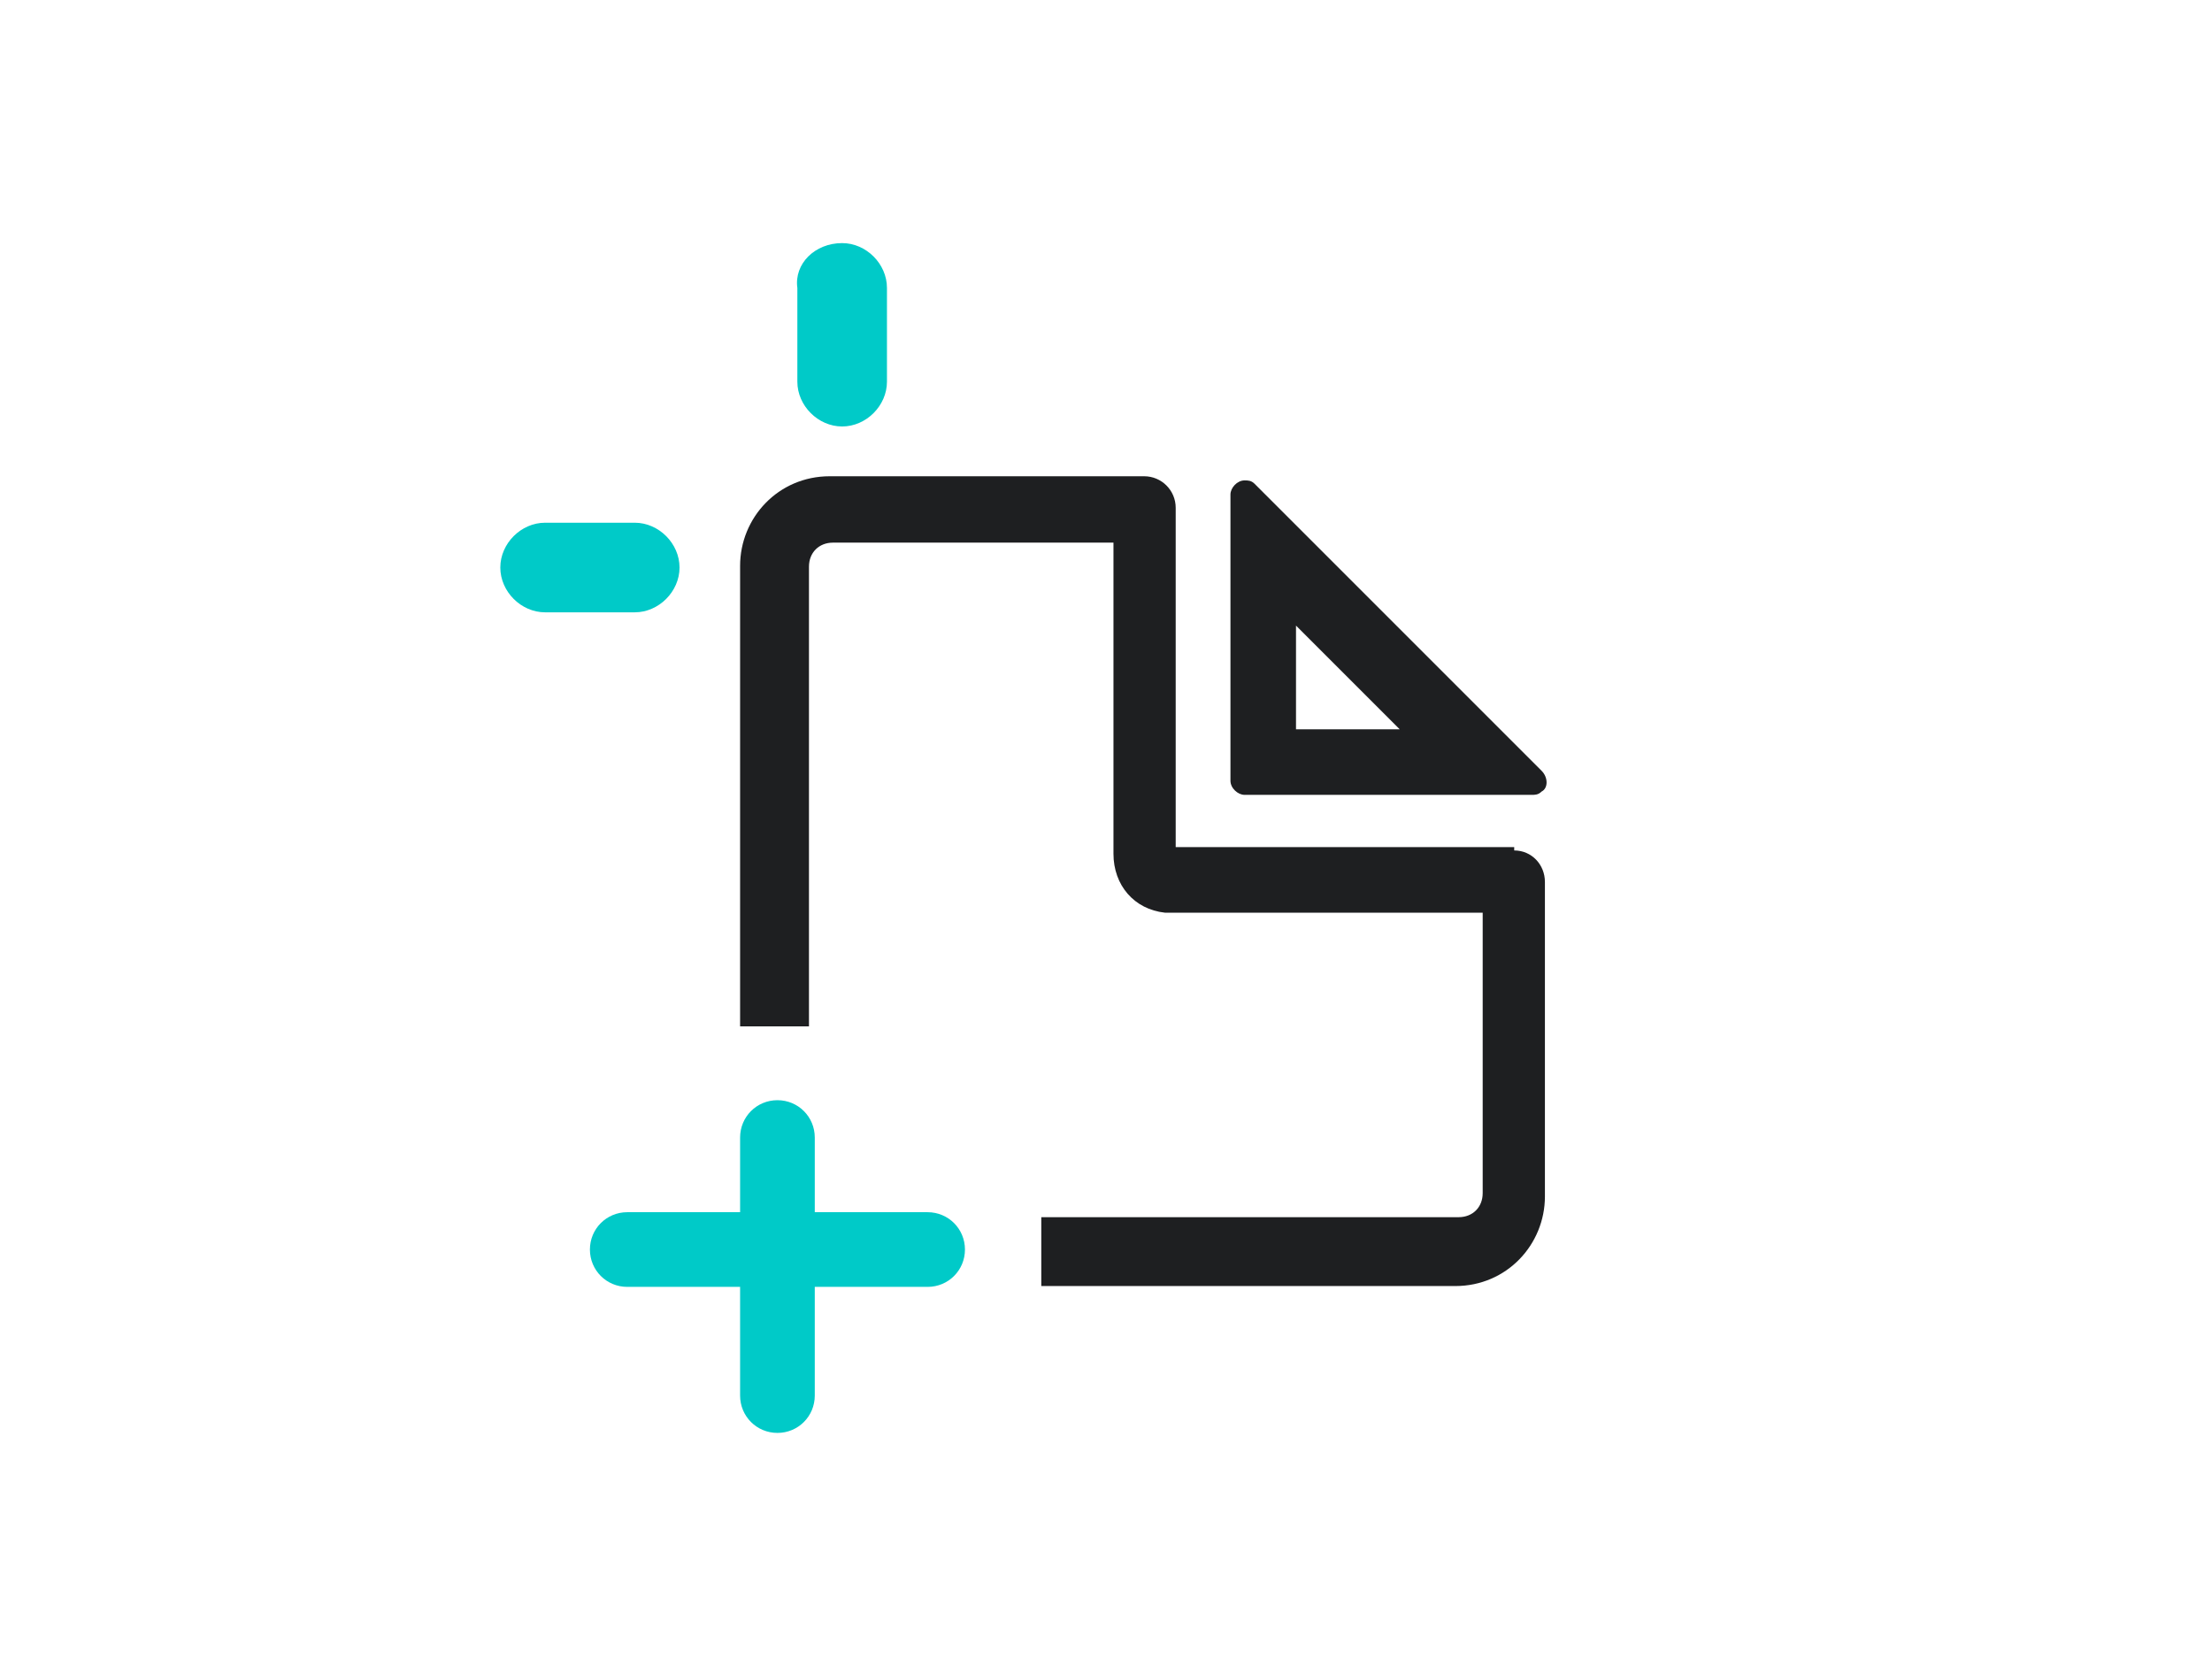 <?xml version="1.0" encoding="utf-8"?>
<!-- Generator: Adobe Illustrator 25.3.1, SVG Export Plug-In . SVG Version: 6.00 Build 0)  -->
<svg version="1.1" id="图层_1" xmlns="http://www.w3.org/2000/svg" xmlns:xlink="http://www.w3.org/1999/xlink" x="0px" y="0px"
	 viewBox="0 0 266.6 200" style="enable-background:new 0 0 266.6 200;" xml:space="preserve">
<style type="text/css">
	.st0{fill:#1E1F21;}
	.st1{fill:#00CAC8;}
</style>
<path class="st0" d="M182.5,102.5v-0.4h-40.8V61.2c0-2.1-1.7-3.8-3.8-3.8H100c-6.2,0-10.8,5-10.8,10.8v55.5h8.3V68.3
	c0-1.7,1.2-2.9,2.9-2.9h33.8v37.5c0,3.8,2.5,6.7,6.2,7.1h38.3v33.8c0,1.7-1.2,2.9-2.9,2.9h-50.3v8.3h49.9c6.2,0,10.8-5,10.8-10.8
	v-37.9C186.2,104.2,184.6,102.5,182.5,102.5z"/>
<path class="st0" d="M151.2,58.3l34.6,34.6c0.8,0.8,0.8,2.1,0,2.5c-0.4,0.4-0.8,0.4-1.2,0.4H150c-0.8,0-1.7-0.8-1.7-1.7V59.6
	c0-0.8,0.8-1.7,1.7-1.7C150.4,57.9,150.8,57.9,151.2,58.3z M156.2,87.9h12.5l-12.5-12.5V87.9z"/>
<path class="st1" d="M76.5,63c2.9,0,5.4,2.5,5.4,5.4s-2.5,5.4-5.4,5.4H65.7c-2.9,0-5.4-2.5-5.4-5.4s2.5-5.4,5.4-5.4H76.5z"/>
<path class="st1" d="M101.5,29.3c2.9,0,5.4,2.5,5.4,5.4V46c0,2.9-2.5,5.4-5.4,5.4s-5.4-2.5-5.4-5.4V34.7
	C95.7,31.8,98.2,29.3,101.5,29.3z"/>
<path class="st1" d="M89.2,146.1v-9c0-2.5,2-4.5,4.5-4.5s4.5,2,4.5,4.5v9h13.6c2.5,0,4.5,2,4.5,4.5s-2,4.5-4.5,4.5H98.2v13.1
	c0,2.5-2,4.5-4.5,4.5s-4.5-2-4.5-4.5l0,0v-13.1H75.6c-2.5,0-4.5-2-4.5-4.5s2-4.5,4.5-4.5H89.2L89.2,146.1z"/>
</svg>
